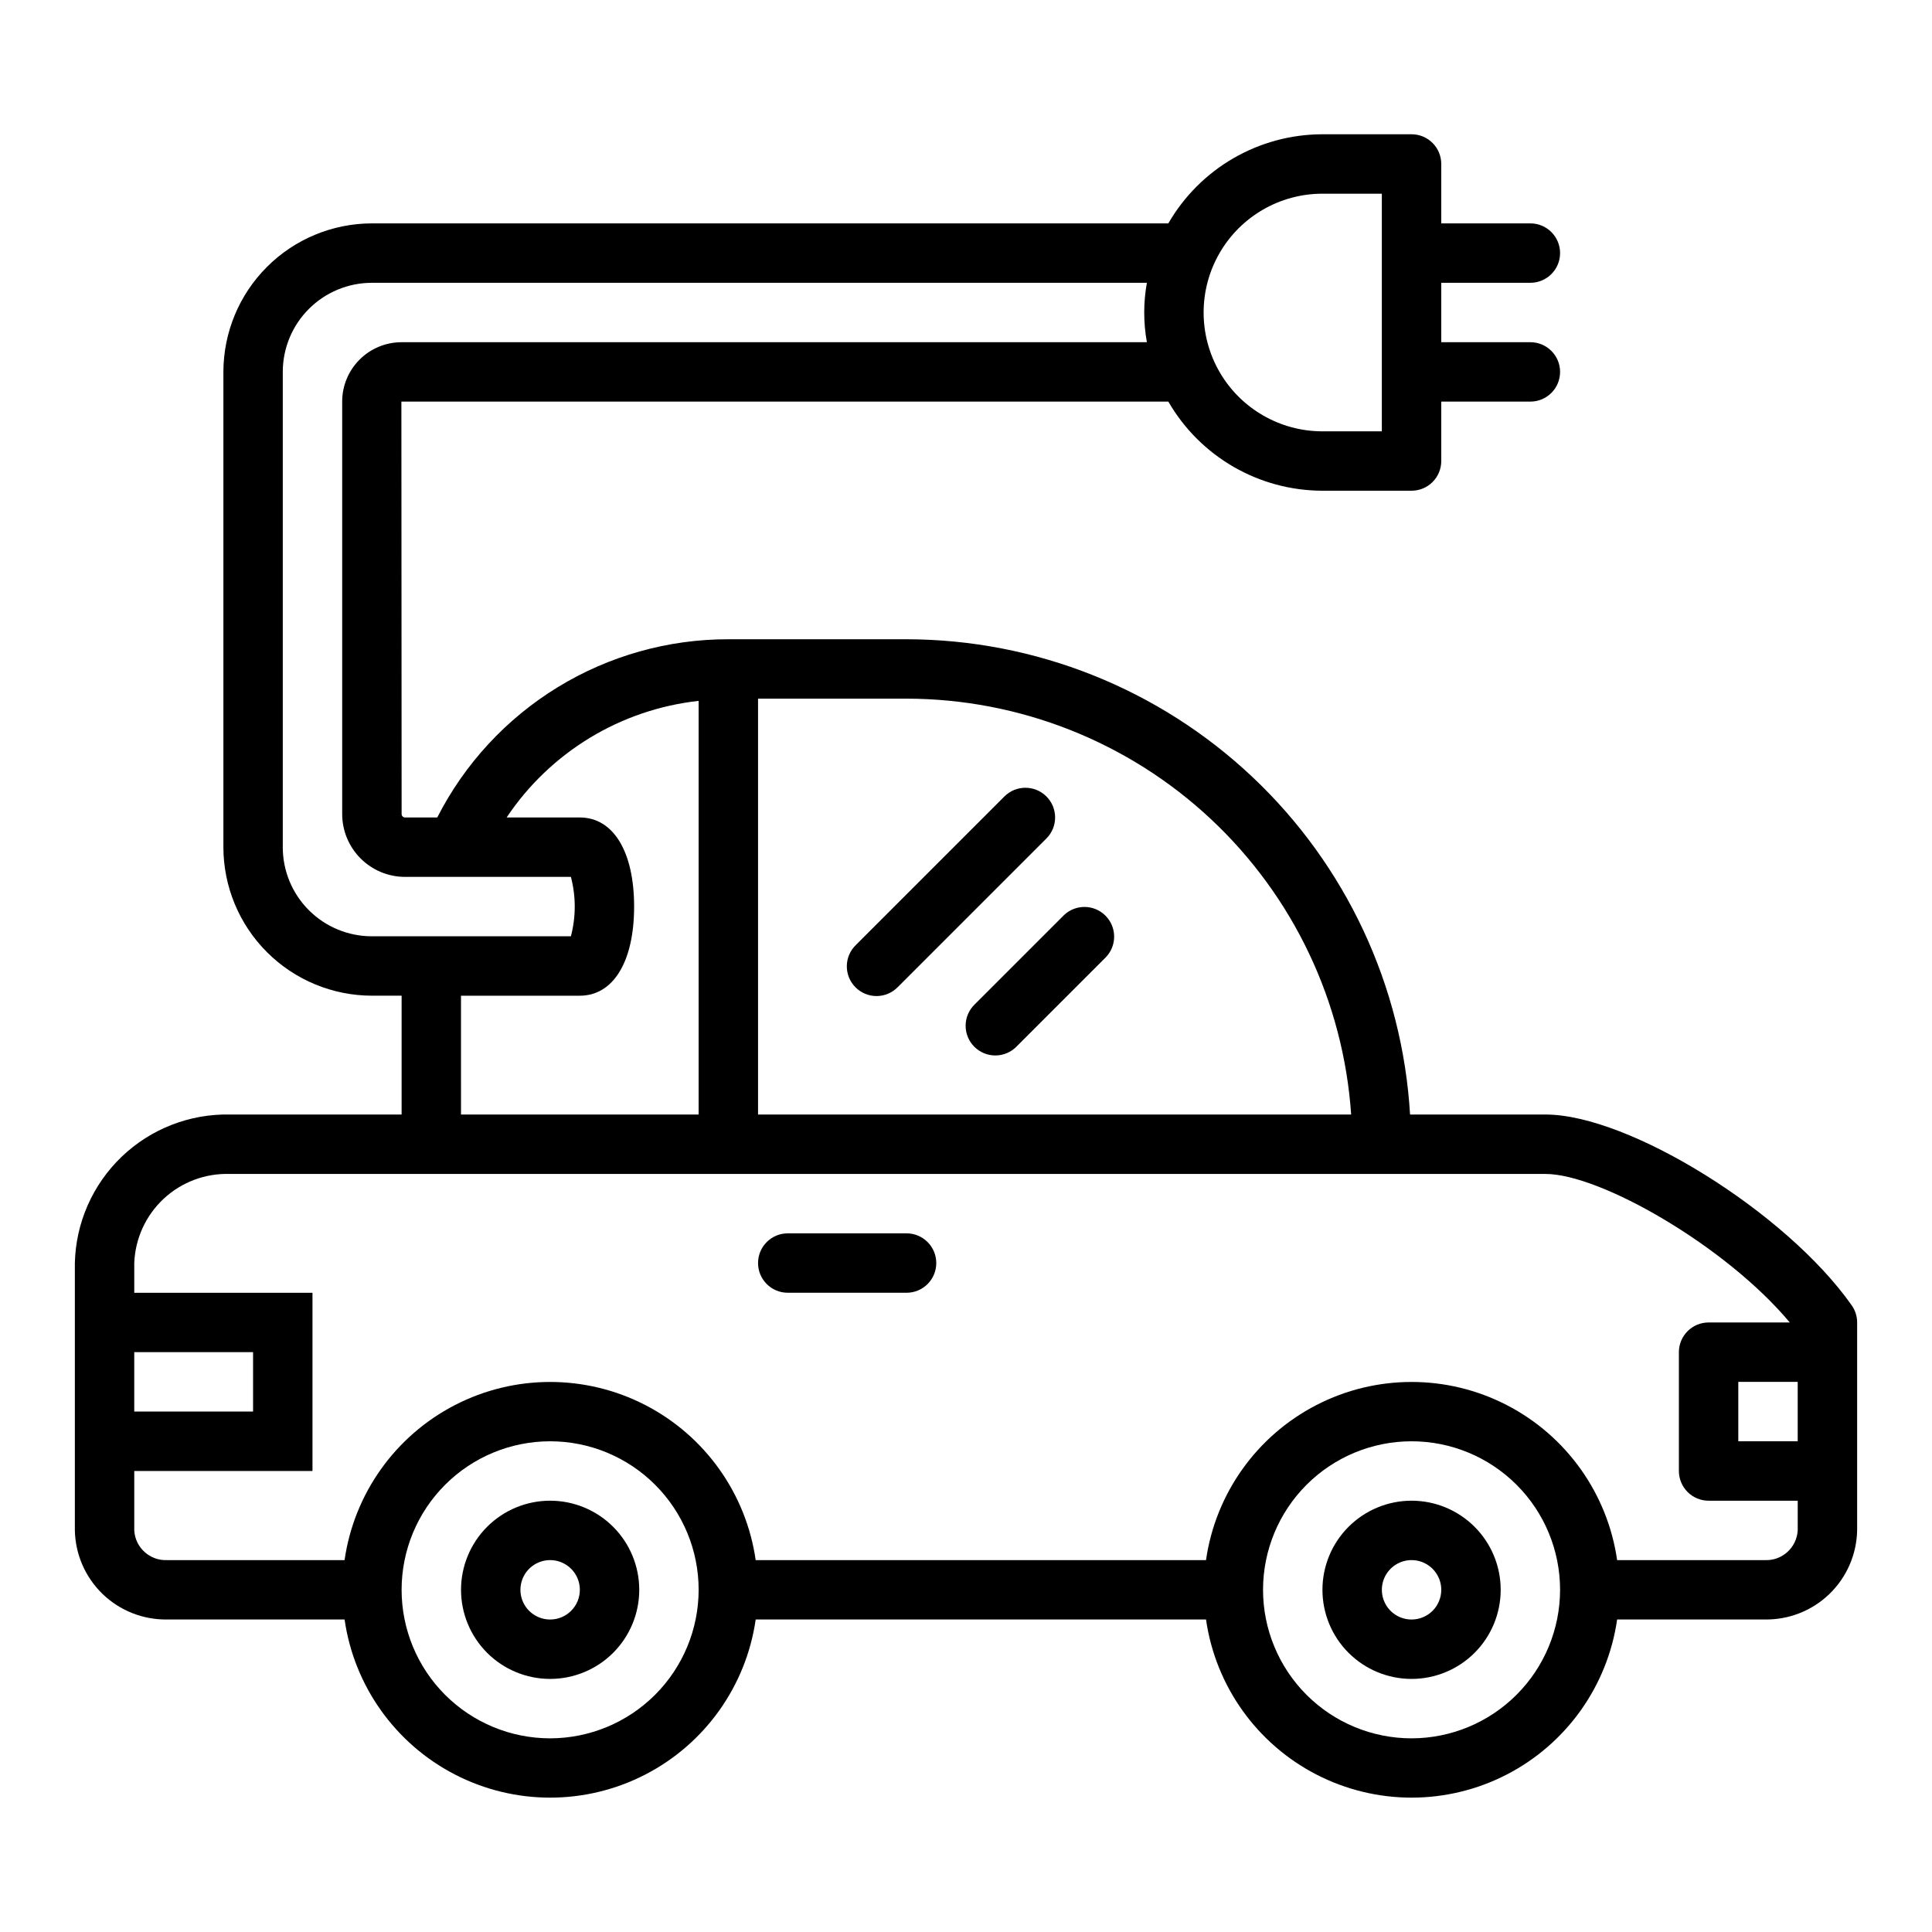<?xml version="1.0" encoding="UTF-8"?>
<!-- Uploaded to: ICON Repo, www.svgrepo.com, Generator: ICON Repo Mixer Tools -->
<svg fill="#000000" width="800px" height="800px" version="1.1" viewBox="144 144 512 512" xmlns="http://www.w3.org/2000/svg">
 <g>
  <path d="m289.79 541.7c-6.262 0-12.27 2.488-16.699 6.918-4.426 4.426-6.914 10.434-6.914 16.699 0 6.262 2.488 12.27 6.914 16.699 4.43 4.426 10.438 6.914 16.699 6.914 6.266 0 12.27-2.488 16.699-6.914 4.43-4.43 6.918-10.438 6.918-16.699 0-6.266-2.488-12.273-6.918-16.699-4.43-4.43-10.434-6.918-16.699-6.918zm0 31.488c-3.184 0-6.055-1.918-7.273-4.859-1.215-2.941-0.543-6.328 1.707-8.578 2.254-2.254 5.637-2.926 8.578-1.707 2.945 1.219 4.863 4.09 4.863 7.273 0 2.086-0.832 4.09-2.309 5.566-1.477 1.477-3.477 2.305-5.566 2.305z"/>
  <path d="m518.08 541.7c-6.262 0-12.27 2.488-16.699 6.918-4.43 4.426-6.918 10.434-6.918 16.699 0 6.262 2.488 12.27 6.918 16.699 4.43 4.426 10.438 6.914 16.699 6.914 6.266 0 12.27-2.488 16.699-6.914 4.43-4.43 6.918-10.438 6.918-16.699 0-6.266-2.488-12.273-6.918-16.699-4.43-4.43-10.434-6.918-16.699-6.918zm0 31.488c-3.184 0-6.055-1.918-7.273-4.859-1.219-2.941-0.543-6.328 1.707-8.578 2.254-2.254 5.637-2.926 8.578-1.707s4.859 4.09 4.859 7.273c0 2.086-0.828 4.09-2.305 5.566-1.477 1.477-3.477 2.305-5.566 2.305z"/>
  <path d="m634.73 489.94c-17.277-24.602-59-50.578-81.152-50.578h-35.898c-2.016-34.039-16.945-66.02-41.742-89.426-24.793-23.406-57.582-36.473-91.68-36.527h-47.23c-15.969-0.02-31.629 4.383-45.246 12.719-13.617 8.34-24.66 20.285-31.902 34.512h-8.531c-0.504 0-0.914-0.406-0.914-0.91l-0.062-109.3h203.25c8.426 14.594 23.988 23.594 40.84 23.617h23.617c2.09 0 4.09-0.832 5.566-2.305 1.477-1.477 2.305-3.481 2.305-5.566v-15.746h23.617c4.348 0 7.871-3.523 7.871-7.871s-3.523-7.871-7.871-7.871h-23.617v-15.746h23.617c4.348 0 7.871-3.523 7.871-7.871 0-4.348-3.523-7.871-7.871-7.871h-23.617v-15.746c0-2.086-0.828-4.09-2.305-5.566-1.477-1.477-3.477-2.305-5.566-2.305h-23.617c-16.852 0.023-32.414 9.023-40.84 23.617h-211.06c-10.438 0.012-20.441 4.16-27.82 11.539-7.379 7.379-11.527 17.383-11.539 27.82v125.95c0.012 10.434 4.16 20.438 11.539 27.816 7.379 7.379 17.383 11.531 27.82 11.543h7.871v31.488h-45.516c-10.66-0.211-20.973 3.812-28.672 11.191-7.699 7.379-12.16 17.508-12.406 28.168v70.848c0.125 6.375 2.773 12.438 7.359 16.867 4.586 4.426 10.742 6.852 17.117 6.75h47.004c2.531 17.621 13.43 32.93 29.254 41.09 15.824 8.16 34.617 8.16 50.441 0 15.824-8.16 26.723-23.469 29.254-41.09h119.34c2.531 17.621 13.43 32.93 29.254 41.09 15.824 8.16 34.617 8.16 50.441 0 15.82-8.16 26.723-23.469 29.254-41.09h39.133-0.004c6.375 0.102 12.531-2.324 17.117-6.75 4.59-4.43 7.234-10.492 7.359-16.867v-55.105c0-1.617-0.5-3.199-1.434-4.523zm-140.27-294.61h15.742v62.977h-15.742c-11.246 0-21.645-6-27.27-15.742-5.621-9.742-5.621-21.746 0-31.488 5.625-9.742 16.023-15.746 27.27-15.746zm125.95 330.62h-15.742v-15.742h15.742zm-275.52-196.8h39.359c29.945 0.039 58.758 11.438 80.625 31.891 21.867 20.457 35.16 48.445 37.195 78.32h-157.18zm-125.95 39.363v-125.95c0-6.266 2.488-12.27 6.918-16.699s10.434-6.918 16.699-6.918h205.38c-0.941 5.207-0.941 10.539 0 15.746h-197.59c-4.152 0.02-8.129 1.68-11.062 4.617-2.934 2.938-4.59 6.918-4.602 11.07v109.35c0.004 4.414 1.758 8.648 4.883 11.773 3.121 3.121 7.356 4.879 11.773 4.883h43.957c1.355 5.16 1.355 10.582 0 15.742h-52.742c-6.266 0-12.27-2.488-16.699-6.914-4.43-4.43-6.918-10.438-6.918-16.699zm47.23 39.359h31.488c8.879 0 14.391-9.047 14.391-23.617 0-14.57-5.512-23.617-14.391-23.617h-19.395c11.566-17.309 30.191-28.617 50.883-30.902v109.62h-62.973zm-86.59 94.465h31.488v15.742h-31.488zm110.21 102.34c-10.438 0-20.449-4.148-27.832-11.527-7.379-7.383-11.527-17.395-11.527-27.832 0-10.441 4.148-20.453 11.527-27.832 7.383-7.383 17.395-11.531 27.832-11.531 10.441 0 20.453 4.148 27.832 11.531 7.383 7.379 11.527 17.391 11.527 27.832-0.012 10.434-4.16 20.438-11.539 27.816s-17.383 11.531-27.82 11.543zm228.29 0c-10.438 0-20.449-4.148-27.832-11.527-7.379-7.383-11.527-17.395-11.527-27.832 0-10.441 4.148-20.453 11.527-27.832 7.383-7.383 17.395-11.531 27.832-11.531 10.441 0 20.449 4.148 27.832 11.531 7.383 7.379 11.527 17.391 11.527 27.832-0.012 10.434-4.16 20.438-11.539 27.816-7.379 7.379-17.383 11.531-27.82 11.543zm93.605-47.23-39.129-0.004c-2.531-17.621-13.434-32.93-29.254-41.09-15.824-8.16-34.617-8.16-50.441 0s-26.723 23.469-29.254 41.09h-119.34c-2.531-17.621-13.43-32.93-29.254-41.09s-34.617-8.16-50.441 0c-15.824 8.16-26.723 23.469-29.254 41.09h-47.004c-4.578 0.215-8.473-3.297-8.73-7.871v-15.742h47.23v-47.234h-47.23v-7.871c0.242-6.484 3.043-12.613 7.789-17.039 4.75-4.426 11.055-6.789 17.543-6.578h348.66c14.562 0 47.848 19.152 64.738 39.359h-21.512c-4.348 0-7.875 3.527-7.875 7.875v31.488c0 2.086 0.832 4.09 2.309 5.566s3.477 2.305 5.566 2.305h23.617v7.871h-0.004c-0.258 4.574-4.152 8.086-8.73 7.871z"/>
  <path d="m384.25 470.85h-31.488c-4.348 0-7.871 3.523-7.871 7.871s3.523 7.871 7.871 7.871h31.488c4.348 0 7.871-3.523 7.871-7.871s-3.523-7.871-7.871-7.871z"/>
  <path d="m421.31 355.07c-3.074-3.074-8.059-3.074-11.133 0l-39.359 39.359c-1.52 1.465-2.383 3.481-2.402 5.594-0.02 2.109 0.812 4.141 2.305 5.633 1.492 1.496 3.523 2.324 5.637 2.309 2.109-0.02 4.125-0.887 5.594-2.406l39.359-39.359c3.074-3.074 3.074-8.055 0-11.129z"/>
  <path d="m425.92 386.56-23.617 23.617v-0.004c-1.52 1.469-2.383 3.484-2.402 5.594-0.02 2.113 0.812 4.144 2.305 5.637 1.492 1.492 3.523 2.324 5.637 2.305 2.109-0.02 4.125-0.883 5.594-2.402l23.617-23.617h-0.004c2.984-3.09 2.941-7.996-0.094-11.035-3.039-3.035-7.945-3.078-11.035-0.094z"/>
 </g>
</svg>